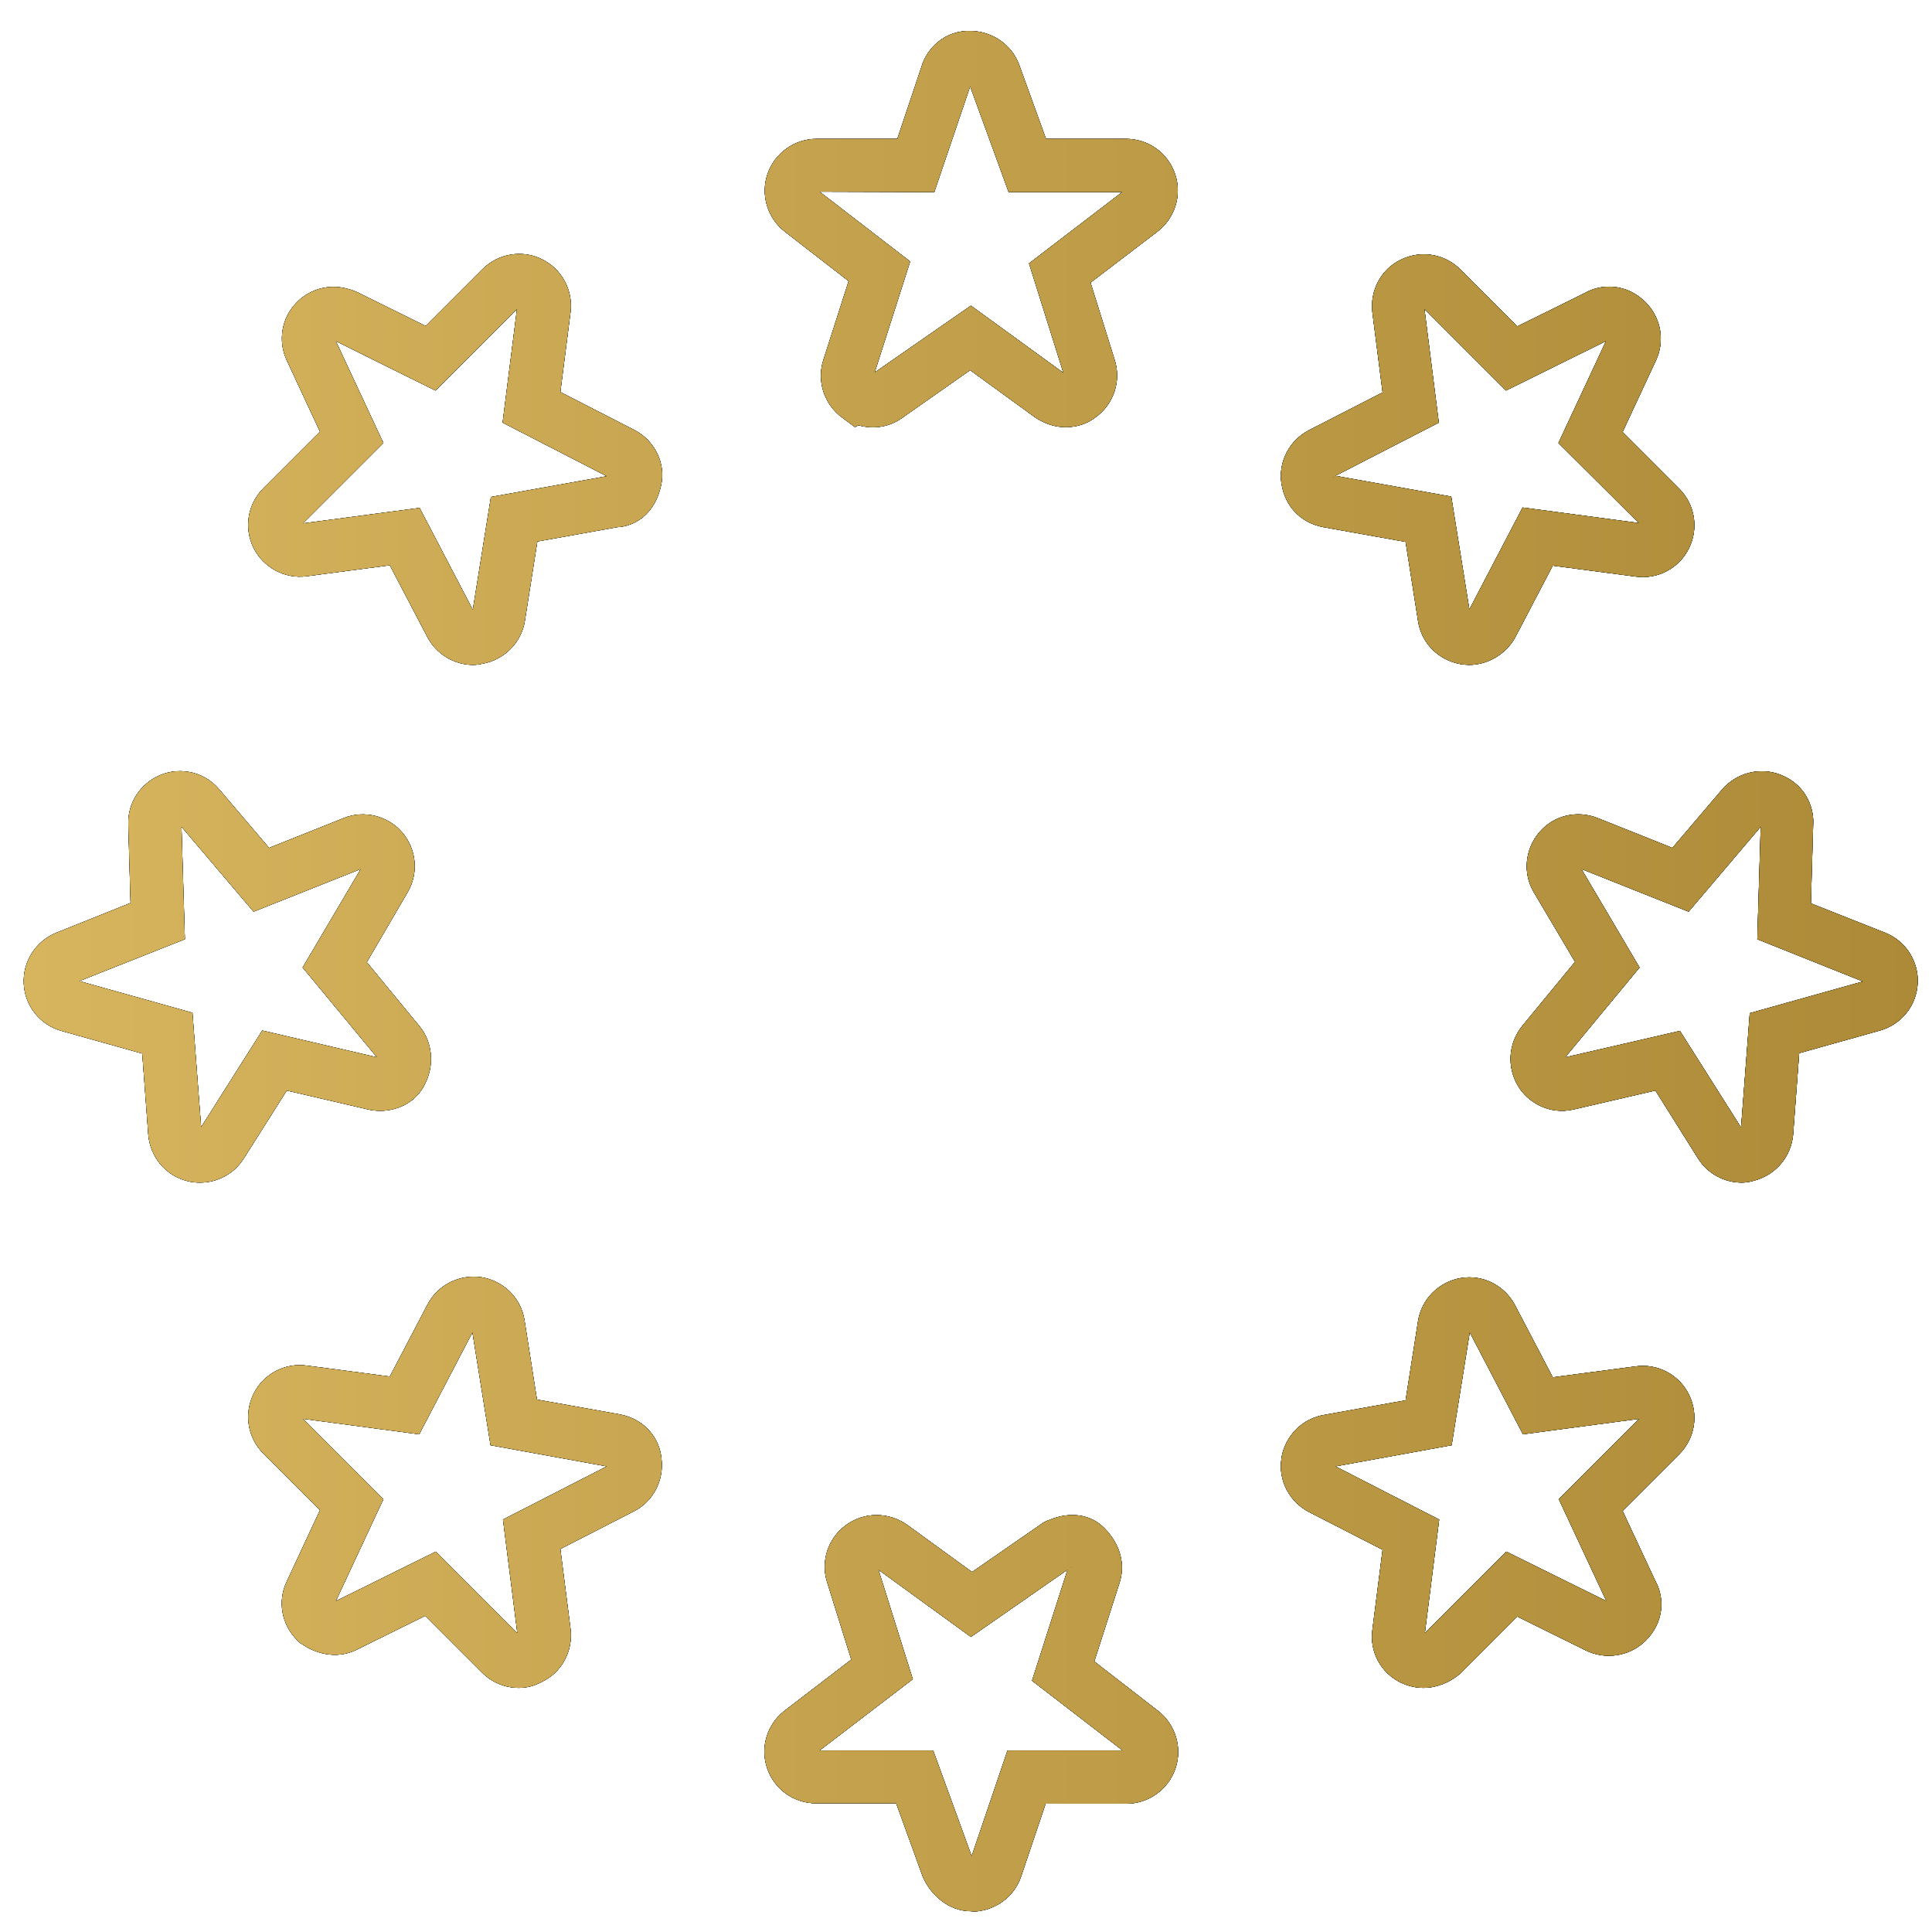 <?xml version="1.0" encoding="utf-8"?>
<!-- Generator: Adobe Illustrator 25.4.1, SVG Export Plug-In . SVG Version: 6.00 Build 0)  -->
<svg version="1.1" id="Warstwa_1" xmlns="http://www.w3.org/2000/svg" xmlns:xlink="http://www.w3.org/1999/xlink" x="0px" y="0px" viewBox="0 0 512 512" style="enable-background:new 0 0 512 512;" xml:space="preserve" width="300px" height="300px" preserveAspectRatio="none">
<style type="text/css">
	.st0{fill:url(#SVGID_1_);}
	.st1{fill:url(#SVGID_00000093856147219336800900000005323885541132424105_);}
	.st2{fill:url(#SVGID_00000116205552820555321010000015416202340945616279_);}
	.st3{fill:url(#SVGID_00000023256360818351392080000006440863321771327620_);}
	.st4{fill:url(#SVGID_00000025434218186855704830000001488641880621117846_);}
	.st5{fill:url(#SVGID_00000039094066001274835840000001397030087453830840_);}
	.st6{fill:url(#SVGID_00000003094920139410592370000002709423740779785869_);}
	.st7{fill:url(#SVGID_00000129180100681594990860000001169296828828220077_);}
	.st8{fill:url(#SVGID_00000060030339544259141660000002561959475706947229_);}
	.st9{fill:url(#SVGID_00000034048605806567991360000005381154759740008361_);}
	.st10{fill:url(#SVGID_00000010992497477288511810000012157200798098685108_);}
	.st11{fill:url(#SVGID_00000114761179310647128350000017803488089285705347_);}
	.st12{fill:url(#SVGID_00000095333872132640360560000013422710434209602182_);}
	.st13{fill:url(#SVGID_00000180345115021436374820000008001388664834686861_);}
	.st14{fill:url(#SVGID_00000065062161189069007450000005980392151271976599_);}
	.st15{fill:url(#SVGID_00000054225265073757777870000007131528730522927505_);}
	.st16{fill:url(#SVGID_00000052809225924781346520000004710681678549192576_);}
	.st17{fill:url(#SVGID_00000150799815485945896290000014705416255002093241_);}
	.st18{fill:url(#SVGID_00000148640955115755613820000010420825494868242071_);}
	.st19{fill:url(#SVGID_00000176028274141771424080000013037427505238669700_);}
	.st20{fill:url(#SVGID_00000036968581442437344810000002327651334956122756_);}
	.st21{fill:url(#SVGID_00000116938140592498839110000010529328670708819105_);}
	.st22{fill:url(#SVGID_00000050663660936047197780000011808197400237841599_);}
	.st23{fill:url(#SVGID_00000128453519683744130490000011775647433351920303_);}
	.st24{fill:url(#SVGID_00000088846240099751348570000013950284874148360631_);}
	.st25{fill-rule:evenodd;clip-rule:evenodd;fill:#0291F7;}
	.st26{fill-rule:evenodd;clip-rule:evenodd;fill:url(#SVGID_00000160905227213934059580000008406623773094627773_);}
	.st27{fill:url(#SVGID_00000029026705479932375010000011652443276650297273_);}
	.st28{fill:url(#SVGID_00000030477815491968191690000004649098934196058007_);}
	.st29{fill:url(#SVGID_00000008146383787630738030000008302326660549952169_);}
	.st30{fill:url(#SVGID_00000178898130305887256310000012564125327769390259_);}
	.st31{fill:#D7B45E;}
	.st32{fill:#AC8A37;}
</style>
<g>
	<g>
		<g>
			<g>
				<path d="M282.4,113.2c-2.8,0-5.6-0.9-8.1-2.6l-17.2-12.5L239,110.8c-3.7,2.6-7.9,2.9-11.5,1.9l-0.9,0.5l-3.5-2.6
					c-4.7-3.5-6.7-9.6-4.9-15.2l6.7-20.9l-16.9-13.1c-4.6-3.6-6.5-9.7-4.6-15.3c1.9-5.5,7.1-9.3,13-9.3l21.4,0l6.4-19.1
					c1.4-4.8,6.1-9.8,13.3-9.5c5.7,0.2,10.7,3.8,12.6,9l7.1,19.6h21.2c5.9,0,11.1,3.7,13,9.3c1.9,5.6,0,11.7-4.7,15.3L289,74.9
					l6.4,20.5c1.8,5.6-0.3,11.8-5.1,15.2C288,112.4,285.2,113.2,282.4,113.2z M217.2,50.8l24,18.5l-9.4,29.4L257.3,81l24.5,17.8
					l-9.1-29l24.7-18.9h-30.1l-10.2-28l-9.5,28L217.2,50.8z"/>
			</g>
			<g>
				<g>
					<path d="M389.3,176.2c-0.7,0-1.5-0.1-2.2-0.2c-5.8-1-10.4-5.5-11.3-11.4l-3.3-21l-21.8-3.9c-5.4-1-9.5-4.8-10.8-10.1
						c-0.1-0.5-0.2-0.9-0.3-1.4l0,0c-0.9-5.8,2.1-11.5,7.3-14.2l19.5-10l-2.7-21.2c-0.7-5.8,2.3-11.5,7.6-14
						c5.3-2.6,11.6-1.5,15.7,2.6l15.1,15.1l18-8.9c4.2-2.4,10.9-2.6,16,2.5c4.1,4.1,5.2,10.3,2.7,15.5l-8.8,18.9l15,15
						c4.2,4.2,5.2,10.5,2.6,15.8c-2.6,5.3-8.3,8.3-14.1,7.5l-22-2.9l-10,19.1C399,173.4,394.3,176.2,389.3,176.2z M353.9,126.1
						l30.7,5.5l4.8,29.9l14.1-27l30.8,4.1L413,117.4l12.6-27l-26.5,13.1l-21.6-21.6l3.8,30.1L353.9,126.1z M353.3,126.4l0,0.2
						C353.4,126.5,353.4,126.4,353.3,126.4L353.3,126.4z M427,89.7L427,89.7C427,89.7,427,89.7,427,89.7z"/>
				</g>
				<g>
					<path d="M125.4,176.2c-5,0-9.7-2.8-12.1-7.3l-10-19.1l-22,2.9c-5.8,0.8-11.5-2.3-14.1-7.5c-2.6-5.3-1.6-11.6,2.6-15.8l15-15
						L76,95.5c-2.4-5.1-1.4-11.3,2.6-15.3c2.4-2.6,8.1-6,15.5-3l0.5,0.2l18.2,9l15.1-15.1c4.1-4.1,10.5-5.2,15.7-2.6
						c5.3,2.6,8.3,8.2,7.6,14l-2.7,21.2l19.5,10c5.5,2.8,8.5,8.9,7.2,14.7v0c-1.7,7.9-7.2,10.9-11.6,11.1l-21.2,3.8l-3.3,21
						c-0.9,5.8-5.5,10.4-11.3,11.4C126.9,176.1,126.1,176.2,125.4,176.2z M111.2,134.6l14.1,27l4.8-29.9l30.7-5.5L133.2,112
						l3.8-30.1l-21.6,21.6L89,90.4l12.6,27l-21.3,21.3L111.2,134.6z"/>
				</g>
			</g>
		</g>
		<g>
			<g>
				<path d="M257.4,506.5c-6.2,0-10.6-4.5-12.5-8.4l-0.3-0.6l-7.1-19.6h-21.2c-5.9,0-11.1-3.7-13-9.3c-1.9-5.6,0-11.7,4.7-15.3
					l17.6-13.5l-6.4-20.5c-1.8-5.6,0.3-11.8,5.1-15.2c4.8-3.5,11.3-3.4,16.1,0l17.2,12.5l18.2-12.6l0,0c0.6-0.5,1.4-0.9,2.3-1.2
					c5.5-2.3,10.9-1.5,14.5,2.1l0,0l0,0c4.2,4.2,5.7,9.5,4.1,14.5l-6.7,20.9l16.9,13.1c4.6,3.6,6.5,9.7,4.6,15.3
					c-1.9,5.5-7.1,9.3-13,9.3l-21.4,0l-6.5,19.3c-1.8,5.4-6.9,9.1-12.7,9.3C257.7,506.5,257.5,506.5,257.4,506.5z M217.2,463.9h30.1
					l10.2,28l9.5-28l30.5,0l-24-18.5l9.4-29.4l-25.6,17.8l-24.5-17.8l9.1,29L217.2,463.9z M283.7,415.4
					C283.7,415.4,283.7,415.4,283.7,415.4c0.1,0,0.2-0.1,0.2-0.2L283.7,415.4z"/>
			</g>
			<g>
				<g>
					<path d="M137.5,447.3c-3.6,0-7.1-1.4-9.7-4l-15.1-15.1l-18.2,9c-5.5,2.7-11.1,0.9-14.6-1.6l-0.4-0.2l-0.8-0.8
						c-4.1-4.1-5.2-10.3-2.7-15.5l8.8-18.9l-15-15c-4.2-4.2-5.2-10.5-2.6-15.8c2.6-5.3,8.3-8.3,14.1-7.5l22,2.9l10-19.1
						c2.7-5.2,8.5-8.1,14.4-7.2c5.8,1,10.4,5.5,11.3,11.4l3.3,21l21.8,3.9c7.2,1.3,10.8,6.9,11.2,11.8c0.7,5.7-2.2,11.3-7.3,13.9
						l-19.5,10l2.7,21.2c0.7,5.8-2.3,11.5-7.6,14C141.6,446.8,139.6,447.3,137.5,447.3z M115.5,411.2l21.6,21.6l-3.8-30.1l27.5-14.1
						L130,383l-4.8-29.9l-14.1,27L80.3,376l21.3,21.3l-12.6,27L115.5,411.2z M161.3,387.8C161.3,387.8,161.3,387.8,161.3,387.8
						L161.3,387.8z"/>
				</g>
				<g>
					<path d="M377.2,447.3c-2,0-4.1-0.5-6-1.4c-5.3-2.6-8.3-8.2-7.5-14l2.7-21.2l-19.5-10c-5.2-2.7-8.2-8.4-7.3-14.2
						c0.5-4,3.8-10.1,11.1-11.5l0,0l21.8-3.9l3.3-21c0.9-5.8,5.5-10.4,11.3-11.4c5.8-1,11.6,1.9,14.4,7.2l10,19.1l22-2.9
						c5.8-0.8,11.5,2.2,14.1,7.5c2.6,5.3,1.6,11.6-2.6,15.8l-15,15l8.7,18.6c2.4,4.3,2.5,10.9-2.8,16c-4.2,4-10.5,4.9-15.6,2.4
						l-18.2-9l-15.1,15.1C384.2,445.9,380.7,447.3,377.2,447.3z M353.9,388.6l27.5,14.1l-3.8,30.1l21.6-21.6l26.5,13.1l-12.6-27
						l21.3-21.3l-30.8,4.1l-14.1-27l-4.8,29.9L353.9,388.6z M426.3,424.5L426.3,424.5L426.3,424.5z M353,388.7L353,388.7
						C353,388.7,353,388.7,353,388.7z M353.3,388.3L353.3,388.3c0-0.1,0-0.1,0-0.2L353.3,388.3z"/>
				</g>
			</g>
		</g>
		<g>
			<g>
				<path d="M461.6,313.4c-4.6,0-9-2.3-11.6-6.4l-11.3-18l-21.6,5c-6.7,1.6-12.4-2.1-14.8-6.2c-3-5-2.6-11.3,1.1-15.9l14-17
					l-10.9-18.4c-3-5-2.4-11.4,1.4-15.9c3.8-4.5,10-6,15.5-3.8l19.8,7.9l13.2-15.5c3.8-4.4,10-6,15.4-3.9l0,0
					c7.4,2.9,9,9.6,8.7,13.4l-0.6,20.7l19.7,7.8c5.5,2.2,8.9,7.6,8.6,13.4c-0.3,5.9-4.3,10.9-10,12.5l-21.4,6l-1.6,21.5
					c-0.5,5.9-4.6,10.8-10.4,12.3C463.8,313.2,462.7,313.4,461.6,313.4z M445.2,273.2l16.2,25.6l2.3-30.3l30-8.4l-28-11.2l0.9-29.8
					l-19.1,22.5l-28.4-11.3l15.4,26.1l-19.7,23.8L445.2,273.2z M466.6,217.8C466.6,217.8,466.6,217.8,466.6,217.8L466.6,217.8z"/>
			</g>
			<g>
				<path d="M53,313.4c-1.1,0-2.2-0.1-3.3-0.4c-5.8-1.4-9.9-6.4-10.4-12.3l-1.6-21.5l-21.4-6c-5.7-1.6-9.7-6.6-10-12.5
					c-0.3-5.9,3.2-11.3,8.6-13.5l19.7-7.9l-0.6-20.8c-0.2-5.7,3.2-10.9,8.5-13.1c4.4-1.9,11.1-1.5,15.6,3.8l13.2,15.5l19.8-7.9
					c5.4-2.2,11.7-0.6,15.5,3.8c3.8,4.5,4.4,10.8,1.4,15.9L97.2,255l14,17c3.5,4.3,4,10.4,1.3,15.5l0,0c-1.9,3.7-5.3,6-9.5,6.7
					c-1.8,0.3-3.9,0.2-5.5-0.2l0,0L76,289L64.6,307C62.1,311,57.7,313.4,53,313.4z M21,260l30,8.4l2.3,30.3l16.2-25.6l30.4,7.1
					l-19.7-23.8l15.4-26.1l-28.4,11.3l-19.1-22.5l0.9,29.8L21,260z M100.2,281C100.2,281,100.2,281,100.2,281
					C100.2,281,100.2,281,100.2,281z M100.7,280.4l0.2,0C100.9,280.5,100.8,280.4,100.7,280.4C100.7,280.4,100.7,280.4,100.7,280.4z
					 M48.2,218.4L48.2,218.4L48.2,218.4z"/>
			</g>
		</g>
	</g>
	<g>
		<g>
			<g>
				<path d="M282.4,113.2c-2.8,0-5.6-0.9-8.1-2.6l-17.2-12.5L239,110.8c-3.7,2.6-7.9,2.9-11.5,1.9l-0.9,0.5l-3.5-2.6
					c-4.7-3.5-6.7-9.6-4.9-15.2l6.7-20.9l-16.9-13.1c-4.6-3.6-6.5-9.7-4.6-15.3c1.9-5.5,7.1-9.3,13-9.3l21.4,0l6.4-19.1
					c1.4-4.8,6.1-9.8,13.3-9.5c5.7,0.2,10.7,3.8,12.6,9l7.1,19.6h21.2c5.9,0,11.1,3.7,13,9.3c1.9,5.6,0,11.7-4.7,15.3L289,74.9
					l6.4,20.5c1.8,5.6-0.3,11.8-5.1,15.2C288,112.4,285.2,113.2,282.4,113.2z M217.2,50.8l24,18.5l-9.4,29.4L257.3,81l24.5,17.8
					l-9.1-29l24.7-18.9h-30.1l-10.2-28l-9.5,28L217.2,50.8z"/>
			</g>
			<g>
				<g>
					<path d="M389.3,176.2c-0.7,0-1.5-0.1-2.2-0.2c-5.8-1-10.4-5.5-11.3-11.4l-3.3-21l-21.8-3.9c-5.4-1-9.5-4.8-10.8-10.1
						c-0.1-0.5-0.2-0.9-0.3-1.4l0,0c-0.9-5.8,2.1-11.5,7.3-14.2l19.5-10l-2.7-21.2c-0.7-5.8,2.3-11.5,7.6-14
						c5.3-2.6,11.6-1.5,15.7,2.6l15.1,15.1l18-8.9c4.2-2.4,10.9-2.6,16,2.5c4.1,4.1,5.2,10.3,2.7,15.5l-8.8,18.9l15,15
						c4.2,4.2,5.2,10.5,2.6,15.8c-2.6,5.3-8.3,8.3-14.1,7.5l-22-2.9l-10,19.1C399,173.4,394.3,176.2,389.3,176.2z M353.9,126.1
						l30.7,5.5l4.8,29.9l14.1-27l30.8,4.1L413,117.4l12.6-27l-26.5,13.1l-21.6-21.6l3.8,30.1L353.9,126.1z M353.3,126.4l0,0.2
						C353.4,126.5,353.4,126.4,353.3,126.4L353.3,126.4z M427,89.7L427,89.7C427,89.7,427,89.7,427,89.7z"/>
				</g>
				<g>
					<path d="M125.4,176.2c-5,0-9.7-2.8-12.1-7.3l-10-19.1l-22,2.9c-5.8,0.8-11.5-2.3-14.1-7.5c-2.6-5.3-1.6-11.6,2.6-15.8l15-15
						L76,95.5c-2.4-5.1-1.4-11.3,2.6-15.3c2.4-2.6,8.1-6,15.5-3l0.5,0.2l18.2,9l15.1-15.1c4.1-4.1,10.5-5.2,15.7-2.6
						c5.3,2.6,8.3,8.2,7.6,14l-2.7,21.2l19.5,10c5.5,2.8,8.5,8.9,7.2,14.7v0c-1.7,7.9-7.2,10.9-11.6,11.1l-21.2,3.8l-3.3,21
						c-0.9,5.8-5.5,10.4-11.3,11.4C126.9,176.1,126.1,176.2,125.4,176.2z M111.2,134.6l14.1,27l4.8-29.9l30.7-5.5L133.2,112
						l3.8-30.1l-21.6,21.6L89,90.4l12.6,27l-21.3,21.3L111.2,134.6z"/>
				</g>
			</g>
		</g>
		<g>
			<g>
				<path d="M257.4,506.5c-6.2,0-10.6-4.5-12.5-8.4l-0.3-0.6l-7.1-19.6h-21.2c-5.9,0-11.1-3.7-13-9.3c-1.9-5.6,0-11.7,4.7-15.3
					l17.6-13.5l-6.4-20.5c-1.8-5.6,0.3-11.8,5.1-15.2c4.8-3.5,11.3-3.4,16.1,0l17.2,12.5l18.2-12.6l0,0c0.6-0.5,1.4-0.9,2.3-1.2
					c5.5-2.3,10.9-1.5,14.5,2.1l0,0l0,0c4.2,4.2,5.7,9.5,4.1,14.5l-6.7,20.9l16.9,13.1c4.6,3.6,6.5,9.7,4.6,15.3
					c-1.9,5.5-7.1,9.3-13,9.3l-21.4,0l-6.5,19.3c-1.8,5.4-6.9,9.1-12.7,9.3C257.7,506.5,257.5,506.5,257.4,506.5z M217.2,463.9h30.1
					l10.2,28l9.5-28l30.5,0l-24-18.5l9.4-29.4l-25.6,17.8l-24.5-17.8l9.1,29L217.2,463.9z M283.7,415.4
					C283.7,415.4,283.7,415.4,283.7,415.4c0.1,0,0.2-0.1,0.2-0.2L283.7,415.4z"/>
			</g>
			<g>
				<g>
					<path d="M137.5,447.3c-3.6,0-7.1-1.4-9.7-4l-15.1-15.1l-18.2,9c-5.5,2.7-11.1,0.9-14.6-1.6l-0.4-0.2l-0.8-0.8
						c-4.1-4.1-5.2-10.3-2.7-15.5l8.8-18.9l-15-15c-4.2-4.2-5.2-10.5-2.6-15.8c2.6-5.3,8.3-8.3,14.1-7.5l22,2.9l10-19.1
						c2.7-5.2,8.5-8.1,14.4-7.2c5.8,1,10.4,5.5,11.3,11.4l3.3,21l21.8,3.9c7.2,1.3,10.8,6.9,11.2,11.8c0.7,5.7-2.2,11.3-7.3,13.9
						l-19.5,10l2.7,21.2c0.7,5.8-2.3,11.5-7.6,14C141.6,446.8,139.6,447.3,137.5,447.3z M115.5,411.2l21.6,21.6l-3.8-30.1l27.5-14.1
						L130,383l-4.8-29.9l-14.1,27L80.3,376l21.3,21.3l-12.6,27L115.5,411.2z M161.3,387.8C161.3,387.8,161.3,387.8,161.3,387.8
						L161.3,387.8z"/>
				</g>
				<g>
					<path d="M377.2,447.3c-2,0-4.1-0.5-6-1.4c-5.3-2.6-8.3-8.2-7.5-14l2.7-21.2l-19.5-10c-5.2-2.7-8.2-8.4-7.3-14.2
						c0.5-4,3.8-10.1,11.1-11.5l0,0l21.8-3.9l3.3-21c0.9-5.8,5.5-10.4,11.3-11.4c5.8-1,11.6,1.9,14.4,7.2l10,19.1l22-2.9
						c5.8-0.8,11.5,2.2,14.1,7.5c2.6,5.3,1.6,11.6-2.6,15.8l-15,15l8.7,18.6c2.4,4.3,2.5,10.9-2.8,16c-4.2,4-10.5,4.9-15.6,2.4
						l-18.2-9l-15.1,15.1C384.2,445.9,380.7,447.3,377.2,447.3z M353.9,388.6l27.5,14.1l-3.8,30.1l21.6-21.6l26.5,13.1l-12.6-27
						l21.3-21.3l-30.8,4.1l-14.1-27l-4.8,29.9L353.9,388.6z M426.3,424.5L426.3,424.5L426.3,424.5z M353,388.7L353,388.7
						C353,388.7,353,388.7,353,388.7z M353.3,388.3L353.3,388.3c0-0.1,0-0.1,0-0.2L353.3,388.3z"/>
				</g>
			</g>
		</g>
		<g>
			<g>
				<path d="M461.6,313.4c-4.6,0-9-2.3-11.6-6.4l-11.3-18l-21.6,5c-6.7,1.6-12.4-2.1-14.8-6.2c-3-5-2.6-11.3,1.1-15.9l14-17
					l-10.9-18.4c-3-5-2.4-11.4,1.4-15.9c3.8-4.5,10-6,15.5-3.8l19.8,7.9l13.2-15.5c3.8-4.4,10-6,15.4-3.9l0,0
					c7.4,2.9,9,9.6,8.7,13.4l-0.6,20.7l19.7,7.8c5.5,2.2,8.9,7.6,8.6,13.4c-0.3,5.9-4.3,10.9-10,12.5l-21.4,6l-1.6,21.5
					c-0.5,5.9-4.6,10.8-10.4,12.3C463.8,313.2,462.7,313.4,461.6,313.4z M445.2,273.2l16.2,25.6l2.3-30.3l30-8.4l-28-11.2l0.9-29.8
					l-19.1,22.5l-28.4-11.3l15.4,26.1l-19.7,23.8L445.2,273.2z M466.6,217.8C466.6,217.8,466.6,217.8,466.6,217.8L466.6,217.8z"/>
			</g>
			<g>
				<path d="M53,313.4c-1.1,0-2.2-0.1-3.3-0.4c-5.8-1.4-9.9-6.4-10.4-12.3l-1.6-21.5l-21.4-6c-5.7-1.6-9.7-6.6-10-12.5
					c-0.3-5.9,3.2-11.3,8.6-13.5l19.7-7.9l-0.6-20.8c-0.2-5.7,3.2-10.9,8.5-13.1c4.4-1.9,11.1-1.5,15.6,3.8l13.2,15.5l19.8-7.9
					c5.4-2.2,11.7-0.6,15.5,3.8c3.8,4.5,4.4,10.8,1.4,15.9L97.2,255l14,17c3.5,4.3,4,10.4,1.3,15.5l0,0c-1.9,3.7-5.3,6-9.5,6.7
					c-1.8,0.3-3.9,0.2-5.5-0.2l0,0L76,289L64.6,307C62.1,311,57.7,313.4,53,313.4z M21,260l30,8.4l2.3,30.3l16.2-25.6l30.4,7.1
					l-19.7-23.8l15.4-26.1l-28.4,11.3l-19.1-22.5l0.9,29.8L21,260z M100.2,281C100.2,281,100.2,281,100.2,281
					C100.2,281,100.2,281,100.2,281z M100.7,280.4l0.2,0C100.9,280.5,100.8,280.4,100.7,280.4C100.7,280.4,100.7,280.4,100.7,280.4z
					 M48.2,218.4L48.2,218.4L48.2,218.4z"/>
			</g>
		</g>
	</g>
	<g>
		<g>
			<g>
				<path d="M282.4,113.2c-2.8,0-5.6-0.9-8.1-2.6l-17.2-12.5L239,110.8c-3.7,2.6-7.9,2.9-11.5,1.9l-0.9,0.5l-3.5-2.6
					c-4.7-3.5-6.7-9.6-4.9-15.2l6.7-20.9l-16.9-13.1c-4.6-3.6-6.5-9.7-4.6-15.3c1.9-5.5,7.1-9.3,13-9.3l21.4,0l6.4-19.1
					c1.4-4.8,6.1-9.8,13.3-9.5c5.7,0.2,10.7,3.8,12.6,9l7.1,19.6h21.2c5.9,0,11.1,3.7,13,9.3c1.9,5.6,0,11.7-4.7,15.3L289,74.9
					l6.4,20.5c1.8,5.6-0.3,11.8-5.1,15.2C288,112.4,285.2,113.2,282.4,113.2z M217.2,50.8l24,18.5l-9.4,29.4L257.3,81l24.5,17.8
					l-9.1-29l24.7-18.9h-30.1l-10.2-28l-9.5,28L217.2,50.8z"/>
			</g>
			<g>
				<g>
					<path d="M389.3,176.2c-0.7,0-1.5-0.1-2.2-0.2c-5.8-1-10.4-5.5-11.3-11.4l-3.3-21l-21.8-3.9c-5.4-1-9.5-4.8-10.8-10.1
						c-0.1-0.5-0.2-0.9-0.3-1.4l0,0c-0.9-5.8,2.1-11.5,7.3-14.2l19.5-10l-2.7-21.2c-0.7-5.8,2.3-11.5,7.6-14
						c5.3-2.6,11.6-1.5,15.7,2.6l15.1,15.1l18-8.9c4.2-2.4,10.9-2.6,16,2.5c4.1,4.1,5.2,10.3,2.7,15.5l-8.8,18.9l15,15
						c4.2,4.2,5.2,10.5,2.6,15.8c-2.6,5.3-8.3,8.3-14.1,7.5l-22-2.9l-10,19.1C399,173.4,394.3,176.2,389.3,176.2z M353.9,126.1
						l30.7,5.5l4.8,29.9l14.1-27l30.8,4.1L413,117.4l12.6-27l-26.5,13.1l-21.6-21.6l3.8,30.1L353.9,126.1z M353.3,126.4l0,0.2
						C353.4,126.5,353.4,126.4,353.3,126.4L353.3,126.4z M427,89.7L427,89.7C427,89.7,427,89.7,427,89.7z"/>
				</g>
				<g>
					<path d="M125.4,176.2c-5,0-9.7-2.8-12.1-7.3l-10-19.1l-22,2.9c-5.8,0.8-11.5-2.3-14.1-7.5c-2.6-5.3-1.6-11.6,2.6-15.8l15-15
						L76,95.5c-2.4-5.1-1.4-11.3,2.6-15.3c2.4-2.6,8.1-6,15.5-3l0.5,0.2l18.2,9l15.1-15.1c4.1-4.1,10.5-5.2,15.7-2.6
						c5.3,2.6,8.3,8.2,7.6,14l-2.7,21.2l19.5,10c5.5,2.8,8.5,8.9,7.2,14.7v0c-1.7,7.9-7.2,10.9-11.6,11.1l-21.2,3.8l-3.3,21
						c-0.9,5.8-5.5,10.4-11.3,11.4C126.9,176.1,126.1,176.2,125.4,176.2z M111.2,134.6l14.1,27l4.8-29.9l30.7-5.5L133.2,112
						l3.8-30.1l-21.6,21.6L89,90.4l12.6,27l-21.3,21.3L111.2,134.6z"/>
				</g>
			</g>
		</g>
		<g>
			<g>
				<path d="M257.4,506.5c-6.2,0-10.6-4.5-12.5-8.4l-0.3-0.6l-7.1-19.6h-21.2c-5.9,0-11.1-3.7-13-9.3c-1.9-5.6,0-11.7,4.7-15.3
					l17.6-13.5l-6.4-20.5c-1.8-5.6,0.3-11.8,5.1-15.2c4.8-3.5,11.3-3.4,16.1,0l17.2,12.5l18.2-12.6l0,0c0.6-0.5,1.4-0.9,2.3-1.2
					c5.5-2.3,10.9-1.5,14.5,2.1l0,0l0,0c4.2,4.2,5.7,9.5,4.1,14.5l-6.7,20.9l16.9,13.1c4.6,3.6,6.5,9.7,4.6,15.3
					c-1.9,5.5-7.1,9.3-13,9.3l-21.4,0l-6.5,19.3c-1.8,5.4-6.9,9.1-12.7,9.3C257.7,506.5,257.5,506.5,257.4,506.5z M217.2,463.9h30.1
					l10.2,28l9.5-28l30.5,0l-24-18.5l9.4-29.4l-25.6,17.8l-24.5-17.8l9.1,29L217.2,463.9z M283.7,415.4
					C283.7,415.4,283.7,415.4,283.7,415.4c0.1,0,0.2-0.1,0.2-0.2L283.7,415.4z"/>
			</g>
			<g>
				<g>
					<path d="M137.5,447.3c-3.6,0-7.1-1.4-9.7-4l-15.1-15.1l-18.2,9c-5.5,2.7-11.1,0.9-14.6-1.6l-0.4-0.2l-0.8-0.8
						c-4.1-4.1-5.2-10.3-2.7-15.5l8.8-18.9l-15-15c-4.2-4.2-5.2-10.5-2.6-15.8c2.6-5.3,8.3-8.3,14.1-7.5l22,2.9l10-19.1
						c2.7-5.2,8.5-8.1,14.4-7.2c5.8,1,10.4,5.5,11.3,11.4l3.3,21l21.8,3.9c7.2,1.3,10.8,6.9,11.2,11.8c0.7,5.7-2.2,11.3-7.3,13.9
						l-19.5,10l2.7,21.2c0.7,5.8-2.3,11.5-7.6,14C141.6,446.8,139.6,447.3,137.5,447.3z M115.5,411.2l21.6,21.6l-3.8-30.1l27.5-14.1
						L130,383l-4.8-29.9l-14.1,27L80.3,376l21.3,21.3l-12.6,27L115.5,411.2z M161.3,387.8C161.3,387.8,161.3,387.8,161.3,387.8
						L161.3,387.8z"/>
				</g>
				<g>
					<path d="M377.2,447.3c-2,0-4.1-0.5-6-1.4c-5.3-2.6-8.3-8.2-7.5-14l2.7-21.2l-19.5-10c-5.2-2.7-8.2-8.4-7.3-14.2
						c0.5-4,3.8-10.1,11.1-11.5l0,0l21.8-3.9l3.3-21c0.9-5.8,5.5-10.4,11.3-11.4c5.8-1,11.6,1.9,14.4,7.2l10,19.1l22-2.9
						c5.8-0.8,11.5,2.2,14.1,7.5c2.6,5.3,1.6,11.6-2.6,15.8l-15,15l8.7,18.6c2.4,4.3,2.5,10.9-2.8,16c-4.2,4-10.5,4.9-15.6,2.4
						l-18.2-9l-15.1,15.1C384.2,445.9,380.7,447.3,377.2,447.3z M353.9,388.6l27.5,14.1l-3.8,30.1l21.6-21.6l26.5,13.1l-12.6-27
						l21.3-21.3l-30.8,4.1l-14.1-27l-4.8,29.9L353.9,388.6z M426.3,424.5L426.3,424.5L426.3,424.5z M353,388.7L353,388.7
						C353,388.7,353,388.7,353,388.7z M353.3,388.3L353.3,388.3c0-0.1,0-0.1,0-0.2L353.3,388.3z"/>
				</g>
			</g>
		</g>
		<g>
			<g>
				<path d="M461.6,313.4c-4.6,0-9-2.3-11.6-6.4l-11.3-18l-21.6,5c-6.7,1.6-12.4-2.1-14.8-6.2c-3-5-2.6-11.3,1.1-15.9l14-17
					l-10.9-18.4c-3-5-2.4-11.4,1.4-15.9c3.8-4.5,10-6,15.5-3.8l19.8,7.9l13.2-15.5c3.8-4.4,10-6,15.4-3.9l0,0
					c7.4,2.9,9,9.6,8.7,13.4l-0.6,20.7l19.7,7.8c5.5,2.2,8.9,7.6,8.6,13.4c-0.3,5.9-4.3,10.9-10,12.5l-21.4,6l-1.6,21.5
					c-0.5,5.9-4.6,10.8-10.4,12.3C463.8,313.2,462.7,313.4,461.6,313.4z M445.2,273.2l16.2,25.6l2.3-30.3l30-8.4l-28-11.2l0.9-29.8
					l-19.1,22.5l-28.4-11.3l15.4,26.1l-19.7,23.8L445.2,273.2z M466.6,217.8C466.6,217.8,466.6,217.8,466.6,217.8L466.6,217.8z"/>
			</g>
			<g>
				<path d="M53,313.4c-1.1,0-2.2-0.1-3.3-0.4c-5.8-1.4-9.9-6.4-10.4-12.3l-1.6-21.5l-21.4-6c-5.7-1.6-9.7-6.6-10-12.5
					c-0.3-5.9,3.2-11.3,8.6-13.5l19.7-7.9l-0.6-20.8c-0.2-5.7,3.2-10.9,8.5-13.1c4.4-1.9,11.1-1.5,15.6,3.8l13.2,15.5l19.8-7.9
					c5.4-2.2,11.7-0.6,15.5,3.8c3.8,4.5,4.4,10.8,1.4,15.9L97.2,255l14,17c3.5,4.3,4,10.4,1.3,15.5l0,0c-1.9,3.7-5.3,6-9.5,6.7
					c-1.8,0.3-3.9,0.2-5.5-0.2l0,0L76,289L64.6,307C62.1,311,57.7,313.4,53,313.4z M21,260l30,8.4l2.3,30.3l16.2-25.6l30.4,7.1
					l-19.7-23.8l15.4-26.1l-28.4,11.3l-19.1-22.5l0.9,29.8L21,260z M100.2,281C100.2,281,100.2,281,100.2,281
					C100.2,281,100.2,281,100.2,281z M100.7,280.4l0.2,0C100.9,280.5,100.8,280.4,100.7,280.4C100.7,280.4,100.7,280.4,100.7,280.4z
					 M48.2,218.4L48.2,218.4L48.2,218.4z"/>
			</g>
		</g>
	</g>
	<g>
		<g>
			<g>
				<linearGradient id="SVGID_1_" gradientUnits="userSpaceOnUse" x1="6.378" y1="257.333" x2="508.287" y2="257.333">
					<stop  offset="0" style="stop-color:#D7B45E"/>
					<stop  offset="1" style="stop-color:#AC8A37"/>
				</linearGradient>
				<path class="st0" d="M282.4,113.2c-2.8,0-5.6-0.9-8.1-2.6l-17.2-12.5L239,110.8c-3.7,2.6-7.9,2.9-11.5,1.9l-0.9,0.5l-3.5-2.6
					c-4.7-3.5-6.7-9.6-4.9-15.2l6.7-20.9l-16.9-13.1c-4.6-3.6-6.5-9.7-4.6-15.3c1.9-5.5,7.1-9.3,13-9.3l21.4,0l6.4-19.1
					c1.4-4.8,6.1-9.8,13.3-9.5c5.7,0.2,10.7,3.8,12.6,9l7.1,19.6h21.2c5.9,0,11.1,3.7,13,9.3c1.9,5.6,0,11.7-4.7,15.3L289,74.9
					l6.4,20.5c1.8,5.6-0.3,11.8-5.1,15.2C288,112.4,285.2,113.2,282.4,113.2z M217.2,50.8l24,18.5l-9.4,29.4L257.3,81l24.5,17.8
					l-9.1-29l24.7-18.9h-30.1l-10.2-28l-9.5,28L217.2,50.8z"/>
			</g>
			<g>
				<g>
					
						<linearGradient id="SVGID_00000141420263496670298960000004808257621160523146_" gradientUnits="userSpaceOnUse" x1="6.378" y1="257.333" x2="508.287" y2="257.333">
						<stop  offset="0" style="stop-color:#D7B45E"/>
						<stop  offset="1" style="stop-color:#AC8A37"/>
					</linearGradient>
					<path style="fill:url(#SVGID_00000141420263496670298960000004808257621160523146_);" d="M389.3,176.2c-0.7,0-1.5-0.1-2.2-0.2
						c-5.8-1-10.4-5.5-11.3-11.4l-3.3-21l-21.8-3.9c-5.4-1-9.5-4.8-10.8-10.1c-0.1-0.5-0.2-0.9-0.3-1.4l0,0
						c-0.9-5.8,2.1-11.5,7.3-14.2l19.5-10l-2.7-21.2c-0.7-5.8,2.3-11.5,7.6-14c5.3-2.6,11.6-1.5,15.7,2.6l15.1,15.1l18-8.9
						c4.2-2.4,10.9-2.6,16,2.5c4.1,4.1,5.2,10.3,2.7,15.5l-8.8,18.9l15,15c4.2,4.2,5.2,10.5,2.6,15.8c-2.6,5.3-8.3,8.3-14.1,7.5
						l-22-2.9l-10,19.1C399,173.4,394.3,176.2,389.3,176.2z M353.9,126.1l30.7,5.5l4.8,29.9l14.1-27l30.8,4.1L413,117.4l12.6-27
						l-26.5,13.1l-21.6-21.6l3.8,30.1L353.9,126.1z M353.3,126.4l0,0.2C353.4,126.5,353.4,126.4,353.3,126.4L353.3,126.4z M427,89.7
						L427,89.7C427,89.7,427,89.7,427,89.7z"/>
				</g>
				<g>
					
						<linearGradient id="SVGID_00000125561586402031206820000011498005494369253302_" gradientUnits="userSpaceOnUse" x1="6.378" y1="257.333" x2="508.287" y2="257.333">
						<stop  offset="0" style="stop-color:#D7B45E"/>
						<stop  offset="1" style="stop-color:#AC8A37"/>
					</linearGradient>
					<path style="fill:url(#SVGID_00000125561586402031206820000011498005494369253302_);" d="M125.4,176.2c-5,0-9.7-2.8-12.1-7.3
						l-10-19.1l-22,2.9c-5.8,0.8-11.5-2.3-14.1-7.5c-2.6-5.3-1.6-11.6,2.6-15.8l15-15L76,95.5c-2.4-5.1-1.4-11.3,2.6-15.3
						c2.4-2.6,8.1-6,15.5-3l0.5,0.2l18.2,9l15.1-15.1c4.1-4.1,10.5-5.2,15.7-2.6c5.3,2.6,8.3,8.2,7.6,14l-2.7,21.2l19.5,10
						c5.5,2.8,8.5,8.9,7.2,14.7v0c-1.7,7.9-7.2,10.9-11.6,11.1l-21.2,3.8l-3.3,21c-0.9,5.8-5.5,10.4-11.3,11.4
						C126.9,176.1,126.1,176.2,125.4,176.2z M111.2,134.6l14.1,27l4.8-29.9l30.7-5.5L133.2,112l3.8-30.1l-21.6,21.6L89,90.4l12.6,27
						l-21.3,21.3L111.2,134.6z"/>
				</g>
			</g>
		</g>
		<g>
			<g>
				
					<linearGradient id="SVGID_00000143614841047098597840000011421448051226993581_" gradientUnits="userSpaceOnUse" x1="6.378" y1="257.333" x2="508.287" y2="257.333">
					<stop  offset="0" style="stop-color:#D7B45E"/>
					<stop  offset="1" style="stop-color:#AC8A37"/>
				</linearGradient>
				<path style="fill:url(#SVGID_00000143614841047098597840000011421448051226993581_);" d="M257.4,506.5c-6.2,0-10.6-4.5-12.5-8.4
					l-0.3-0.6l-7.1-19.6h-21.2c-5.9,0-11.1-3.7-13-9.3c-1.9-5.6,0-11.7,4.7-15.3l17.6-13.5l-6.4-20.5c-1.8-5.6,0.3-11.8,5.1-15.2
					c4.8-3.5,11.3-3.4,16.1,0l17.2,12.5l18.2-12.6l0,0c0.6-0.5,1.4-0.9,2.3-1.2c5.5-2.3,10.9-1.5,14.5,2.1l0,0l0,0
					c4.2,4.2,5.7,9.5,4.1,14.5l-6.7,20.9l16.9,13.1c4.6,3.6,6.5,9.7,4.6,15.3c-1.9,5.5-7.1,9.3-13,9.3l-21.4,0l-6.5,19.3
					c-1.8,5.4-6.9,9.1-12.7,9.3C257.7,506.5,257.5,506.5,257.4,506.5z M217.2,463.9h30.1l10.2,28l9.5-28l30.5,0l-24-18.5l9.4-29.4
					l-25.6,17.8l-24.5-17.8l9.1,29L217.2,463.9z M283.7,415.4C283.7,415.4,283.7,415.4,283.7,415.4c0.1,0,0.2-0.1,0.2-0.2
					L283.7,415.4z"/>
			</g>
			<g>
				<g>
					
						<linearGradient id="SVGID_00000009561373244965748090000011873139416728346533_" gradientUnits="userSpaceOnUse" x1="6.378" y1="257.333" x2="508.287" y2="257.333">
						<stop  offset="0" style="stop-color:#D7B45E"/>
						<stop  offset="1" style="stop-color:#AC8A37"/>
					</linearGradient>
					<path style="fill:url(#SVGID_00000009561373244965748090000011873139416728346533_);" d="M137.5,447.3c-3.6,0-7.1-1.4-9.7-4
						l-15.1-15.1l-18.2,9c-5.5,2.7-11.1,0.9-14.6-1.6l-0.4-0.2l-0.8-0.8c-4.1-4.1-5.2-10.3-2.7-15.5l8.8-18.9l-15-15
						c-4.2-4.2-5.2-10.5-2.6-15.8c2.6-5.3,8.3-8.3,14.1-7.5l22,2.9l10-19.1c2.7-5.2,8.5-8.1,14.4-7.2c5.8,1,10.4,5.5,11.3,11.4
						l3.3,21l21.8,3.9c7.2,1.3,10.8,6.9,11.2,11.8c0.7,5.7-2.2,11.3-7.3,13.9l-19.5,10l2.7,21.2c0.7,5.8-2.3,11.5-7.6,14
						C141.6,446.8,139.6,447.3,137.5,447.3z M115.5,411.2l21.6,21.6l-3.8-30.1l27.5-14.1L130,383l-4.8-29.9l-14.1,27L80.3,376
						l21.3,21.3l-12.6,27L115.5,411.2z M161.3,387.8C161.3,387.8,161.3,387.8,161.3,387.8L161.3,387.8z"/>
				</g>
				<g>
					
						<linearGradient id="SVGID_00000060710806950592919570000009110414028443003549_" gradientUnits="userSpaceOnUse" x1="6.378" y1="257.333" x2="508.287" y2="257.333">
						<stop  offset="0" style="stop-color:#D7B45E"/>
						<stop  offset="1" style="stop-color:#AC8A37"/>
					</linearGradient>
					<path style="fill:url(#SVGID_00000060710806950592919570000009110414028443003549_);" d="M377.2,447.3c-2,0-4.1-0.5-6-1.4
						c-5.3-2.6-8.3-8.2-7.5-14l2.7-21.2l-19.5-10c-5.2-2.7-8.2-8.4-7.3-14.2c0.5-4,3.8-10.1,11.1-11.5l0,0l21.8-3.9l3.3-21
						c0.9-5.8,5.5-10.4,11.3-11.4c5.8-1,11.6,1.9,14.4,7.2l10,19.1l22-2.9c5.8-0.8,11.5,2.2,14.1,7.5c2.6,5.3,1.6,11.6-2.6,15.8
						l-15,15l8.7,18.6c2.4,4.3,2.5,10.9-2.8,16c-4.2,4-10.5,4.9-15.6,2.4l-18.2-9l-15.1,15.1C384.2,445.9,380.7,447.3,377.2,447.3z
						 M353.9,388.6l27.5,14.1l-3.8,30.1l21.6-21.6l26.5,13.1l-12.6-27l21.3-21.3l-30.8,4.1l-14.1-27l-4.8,29.9L353.9,388.6z
						 M426.3,424.5L426.3,424.5L426.3,424.5z M353,388.7L353,388.7C353,388.7,353,388.7,353,388.7z M353.3,388.3L353.3,388.3
						c0-0.1,0-0.1,0-0.2L353.3,388.3z"/>
				</g>
			</g>
		</g>
		<g>
			<g>
				
					<linearGradient id="SVGID_00000001636478875025379680000013900869568988077245_" gradientUnits="userSpaceOnUse" x1="6.378" y1="257.333" x2="508.287" y2="257.333">
					<stop  offset="0" style="stop-color:#D7B45E"/>
					<stop  offset="1" style="stop-color:#AC8A37"/>
				</linearGradient>
				<path style="fill:url(#SVGID_00000001636478875025379680000013900869568988077245_);" d="M461.6,313.4c-4.6,0-9-2.3-11.6-6.4
					l-11.3-18l-21.6,5c-6.7,1.6-12.4-2.1-14.8-6.2c-3-5-2.6-11.3,1.1-15.9l14-17l-10.9-18.4c-3-5-2.4-11.4,1.4-15.9
					c3.8-4.5,10-6,15.5-3.8l19.8,7.9l13.2-15.5c3.8-4.4,10-6,15.4-3.9l0,0c7.4,2.9,9,9.6,8.7,13.4l-0.6,20.7l19.7,7.8
					c5.5,2.2,8.9,7.6,8.6,13.4c-0.3,5.9-4.3,10.9-10,12.5l-21.4,6l-1.6,21.5c-0.5,5.9-4.6,10.8-10.4,12.3
					C463.8,313.2,462.7,313.4,461.6,313.4z M445.2,273.2l16.2,25.6l2.3-30.3l30-8.4l-28-11.2l0.9-29.8l-19.1,22.5l-28.4-11.3
					l15.4,26.1l-19.7,23.8L445.2,273.2z M466.6,217.8C466.6,217.8,466.6,217.8,466.6,217.8L466.6,217.8z"/>
			</g>
			<g>
				
					<linearGradient id="SVGID_00000119835803793863784670000016796677423095958687_" gradientUnits="userSpaceOnUse" x1="6.378" y1="257.333" x2="508.287" y2="257.333">
					<stop  offset="0" style="stop-color:#D7B45E"/>
					<stop  offset="1" style="stop-color:#AC8A37"/>
				</linearGradient>
				<path style="fill:url(#SVGID_00000119835803793863784670000016796677423095958687_);" d="M53,313.4c-1.1,0-2.2-0.1-3.3-0.4
					c-5.8-1.4-9.9-6.4-10.4-12.3l-1.6-21.5l-21.4-6c-5.7-1.6-9.7-6.6-10-12.5c-0.3-5.9,3.2-11.3,8.6-13.5l19.7-7.9l-0.6-20.8
					c-0.2-5.7,3.2-10.9,8.5-13.1c4.4-1.9,11.1-1.5,15.6,3.8l13.2,15.5l19.8-7.9c5.4-2.2,11.7-0.6,15.5,3.8
					c3.8,4.5,4.4,10.8,1.4,15.9L97.2,255l14,17c3.5,4.3,4,10.4,1.3,15.5l0,0c-1.9,3.7-5.3,6-9.5,6.7c-1.8,0.3-3.9,0.2-5.5-0.2l0,0
					L76,289L64.6,307C62.1,311,57.7,313.4,53,313.4z M21,260l30,8.4l2.3,30.3l16.2-25.6l30.4,7.1l-19.7-23.8l15.4-26.1l-28.4,11.3
					l-19.1-22.5l0.9,29.8L21,260z M100.2,281C100.2,281,100.2,281,100.2,281C100.2,281,100.2,281,100.2,281z M100.7,280.4l0.2,0
					C100.9,280.5,100.8,280.4,100.7,280.4C100.7,280.4,100.7,280.4,100.7,280.4z M48.2,218.4L48.2,218.4L48.2,218.4z"/>
			</g>
		</g>
	</g>
</g>
</svg>
